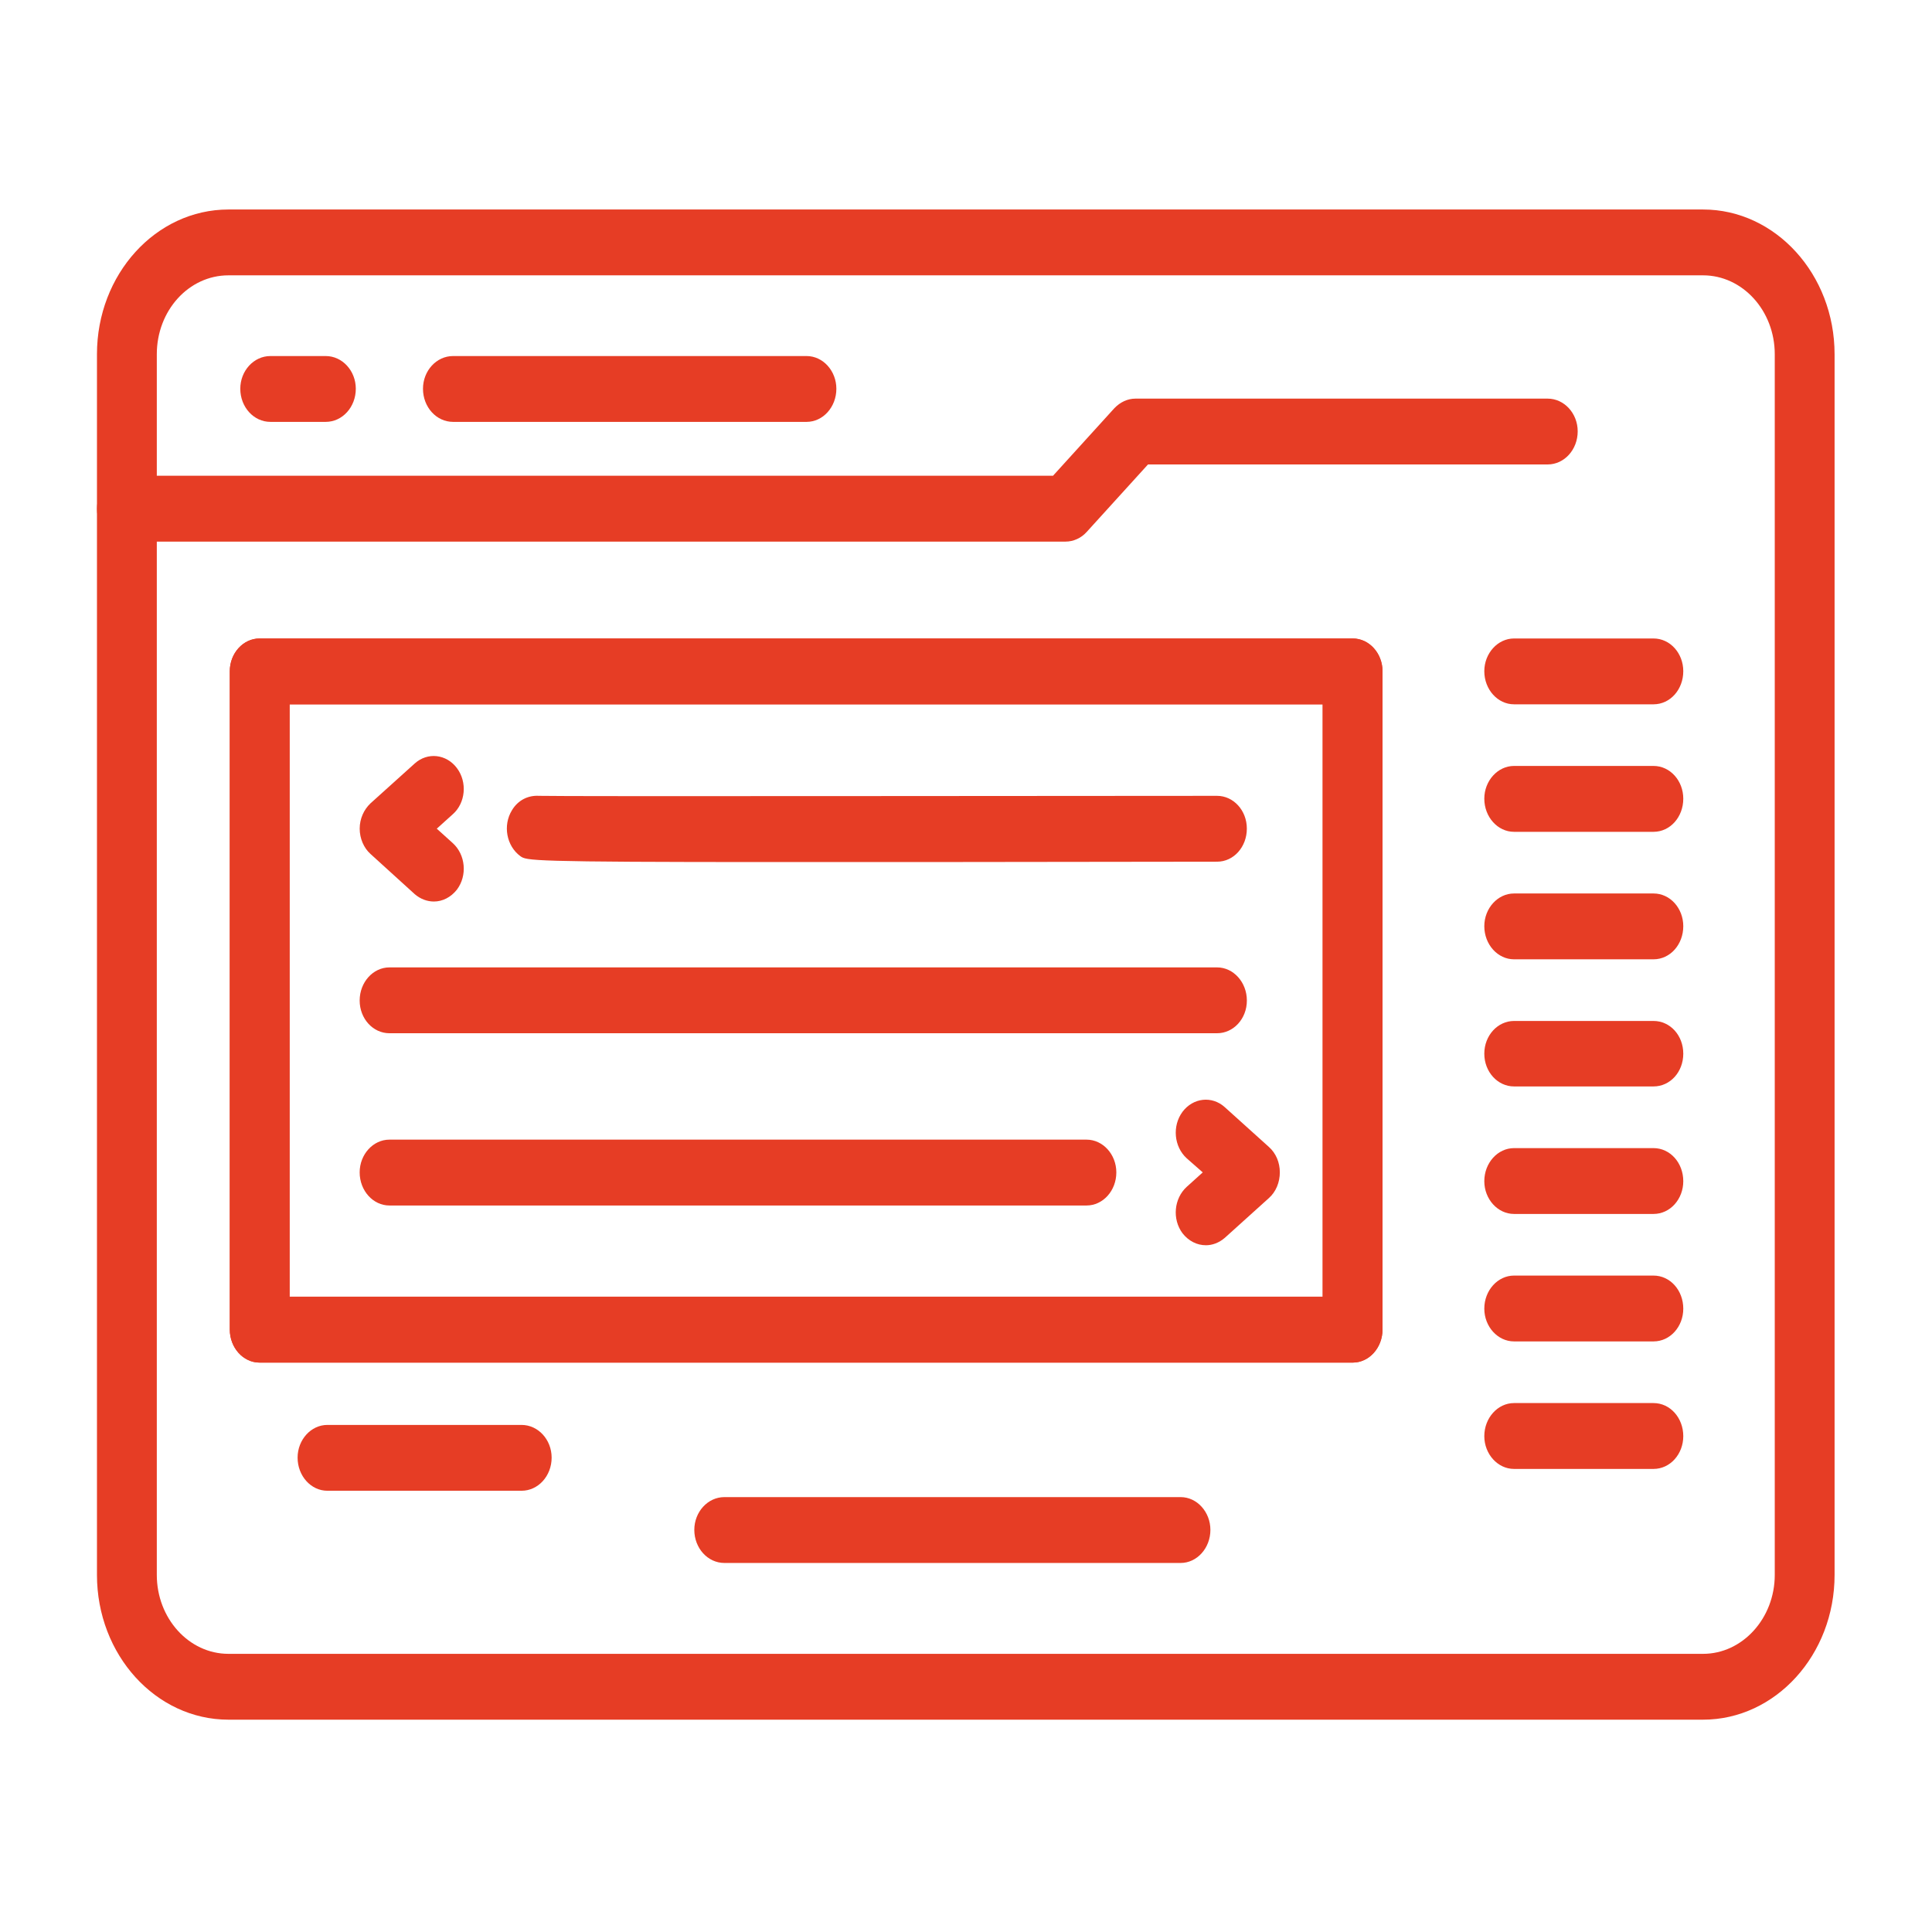<?xml version="1.0" encoding="utf-8"?>
<!-- Generator: Adobe Illustrator 16.0.0, SVG Export Plug-In . SVG Version: 6.00 Build 0)  -->
<!DOCTYPE svg PUBLIC "-//W3C//DTD SVG 1.1//EN" "http://www.w3.org/Graphics/SVG/1.1/DTD/svg11.dtd">
<svg version="1.1" xmlns="http://www.w3.org/2000/svg" xmlns:xlink="http://www.w3.org/1999/xlink" x="0px" y="0px" width="80px"
	 height="80px" viewBox="0 0 80 80" enable-background="new 0 0 80 80" xml:space="preserve">
<g id="Calque_1" display="none">
	<g display="inline">
		
			<path fill="none" stroke="#E63D25" stroke-width="2.5" stroke-linecap="round" stroke-linejoin="round" stroke-miterlimit="10" d="
			M68.721,63.313H11.765c-4.103,0-7.429-3.328-7.429-7.429V16.263c0-4.103,3.326-7.429,7.429-7.429h56.956
			c4.103,0,7.428,3.327,7.428,7.429v39.622C76.148,59.985,72.823,63.313,68.721,63.313z"/>
		
			<line fill="none" stroke="#E63D25" stroke-width="2.5" stroke-linecap="round" stroke-linejoin="round" stroke-miterlimit="10" x1="4.336" y1="17.5" x2="76.148" y2="17.5"/>
		
			<line fill="none" stroke="#E63D25" stroke-width="2.5" stroke-linecap="round" stroke-linejoin="round" stroke-miterlimit="10" x1="4.336" y1="53.407" x2="76.148" y2="53.407"/>
		
			<line fill="none" stroke="#E63D25" stroke-width="2.5" stroke-linecap="round" stroke-linejoin="round" stroke-miterlimit="10" x1="42.72" y1="58.359" x2="37.766" y2="58.359"/>
		
			<line fill="none" stroke="#E63D25" stroke-width="2.5" stroke-linecap="round" stroke-linejoin="round" stroke-miterlimit="10" x1="10.527" y1="23.691" x2="17.956" y2="23.691"/>
		
			<line fill="none" stroke="#E63D25" stroke-width="2.5" stroke-linecap="round" stroke-linejoin="round" stroke-miterlimit="10" x1="24.146" y1="23.691" x2="30.337" y2="23.691"/>
		
			<line fill="none" stroke="#E63D25" stroke-width="2.5" stroke-linecap="round" stroke-linejoin="round" stroke-miterlimit="10" x1="37.766" y1="23.691" x2="43.958" y2="23.691"/>
		
			<line fill="none" stroke="#E63D25" stroke-width="2.5" stroke-linecap="round" stroke-linejoin="round" stroke-miterlimit="10" x1="50.149" y1="23.691" x2="56.339" y2="23.691"/>
		
			<line fill="none" stroke="#E63D25" stroke-width="2.5" stroke-linecap="round" stroke-linejoin="round" stroke-miterlimit="10" x1="62.529" y1="23.691" x2="68.721" y2="23.691"/>
		
			<line fill="none" stroke="#E63D25" stroke-width="2.5" stroke-linecap="round" stroke-linejoin="round" stroke-miterlimit="10" x1="68.721" y1="32.359" x2="56.339" y2="32.359"/>
		
			<line fill="none" stroke="#E63D25" stroke-width="2.5" stroke-linecap="round" stroke-linejoin="round" stroke-miterlimit="10" x1="68.694" y1="38.549" x2="56.312" y2="38.549"/>
		
			<line fill="none" stroke="#E63D25" stroke-width="2.5" stroke-linecap="round" stroke-linejoin="round" stroke-miterlimit="10" x1="68.694" y1="43.502" x2="56.312" y2="43.502"/>
		
			<path fill="none" stroke="#E63D25" stroke-width="2.5" stroke-linecap="round" stroke-linejoin="round" stroke-miterlimit="10" d="
			M10.527,48.454l8.269-10.105c1.486-1.816,4.264-1.816,5.75,0l8.269,10.105"/>
		
			<path fill="none" stroke="#E63D25" stroke-width="2.5" stroke-linecap="round" stroke-linejoin="round" stroke-miterlimit="10" d="
			M34.052,43.502l4.802-4.802c1.451-1.451,3.803-1.451,5.254,0l4.801,4.802"/>
		
			<circle fill="none" stroke="#E63D25" stroke-width="2.5" stroke-linecap="round" stroke-linejoin="round" stroke-miterlimit="10" cx="31.575" cy="32.359" r="3.715"/>
		
			<line fill="none" stroke="#E63D25" stroke-width="2.5" stroke-linecap="round" stroke-linejoin="round" stroke-miterlimit="10" x1="31.576" y1="63.313" x2="27.861" y2="73.218"/>
		
			<line fill="none" stroke="#E63D25" stroke-width="2.5" stroke-linecap="round" stroke-linejoin="round" stroke-miterlimit="10" x1="48.909" y1="63.313" x2="52.625" y2="73.218"/>
		
			<line fill="none" stroke="#E63D25" stroke-width="2.5" stroke-linecap="round" stroke-linejoin="round" stroke-miterlimit="10" x1="14.241" y1="73.218" x2="40.243" y2="73.218"/>
		
			<line fill="none" stroke="#E63D25" stroke-width="2.5" stroke-linecap="round" stroke-linejoin="round" stroke-miterlimit="10" x1="66.245" y1="73.218" x2="40.243" y2="73.218"/>
	</g>
</g>
<g id="Calque_2" display="none">
	<g display="inline">
		
			<polyline fill="none" stroke="#FFFFFF" stroke-width="2.5" stroke-linecap="round" stroke-linejoin="round" stroke-miterlimit="10" points="
			20.023,65.851 17.179,76.277 27.606,73.434 		"/>
		
			<path fill="none" stroke="#FFFFFF" stroke-width="2.5" stroke-linecap="round" stroke-linejoin="round" stroke-miterlimit="10" d="
			M61.068,24.805l3.793-3.792c0,0,1.896-1.896,5.688,1.895c3.79,3.793,1.896,5.688,1.896,5.688l-3.793,3.791"/>
		
			<line fill="none" stroke="#FFFFFF" stroke-width="2.5" stroke-linecap="round" stroke-linejoin="round" stroke-miterlimit="10" x1="55.636" y1="45.403" x2="32.676" y2="68.364"/>
		
			<polyline fill="none" stroke="#FFFFFF" stroke-width="2.5" stroke-linecap="round" stroke-linejoin="round" stroke-miterlimit="10" points="
			55.636,45.403 68.651,32.387 61.068,24.805 48.109,37.764 		"/>
		
			<line fill="none" stroke="#FFFFFF" stroke-width="2.5" stroke-linecap="round" stroke-linejoin="round" stroke-miterlimit="10" x1="48.111" y1="37.764" x2="29.354" y2="56.52"/>
		
			<polyline fill="none" stroke="#FFFFFF" stroke-width="2.5" stroke-linecap="round" stroke-linejoin="round" stroke-miterlimit="10" points="
			25.104,60.771 20.023,65.851 27.606,73.434 32.676,68.364 		"/>
		
			<path fill="none" stroke="#FFFFFF" stroke-width="2.5" stroke-linecap="round" stroke-linejoin="round" stroke-miterlimit="10" d="
			M44.157,33.748l-2.563-2.6c-6.337-6.394-16.609-6.394-22.946,0c-6.336,6.393-6.336,16.759,0,23.151l6.454,6.472"/>
		
			<path fill="none" stroke="#FFFFFF" stroke-width="2.5" stroke-linecap="round" stroke-linejoin="round" stroke-miterlimit="10" d="
			M55.636,45.403l1.208,1.228c5.399,6.433,5.106,16.071-0.908,22.14c-6.014,6.066-15.566,6.364-21.94,0.915l-1.319-1.321"/>
		
			<line fill="none" stroke="#FFFFFF" stroke-width="2.5" stroke-linecap="round" stroke-linejoin="round" stroke-miterlimit="10" x1="58.227" y1="29.543" x2="64.861" y2="36.179"/>
		
			<path fill="none" stroke="#FFFFFF" stroke-width="2.5" stroke-linecap="round" stroke-linejoin="round" stroke-miterlimit="10" d="
			M10.522,22.947c-3.96-3.996-3.96-10.474,0-14.471c3.96-3.995,10.381-3.995,14.341,0"/>
		
			<path fill="none" stroke="#FFFFFF" stroke-width="2.5" stroke-linecap="round" stroke-linejoin="round" stroke-miterlimit="10" d="
			M38.831,3.276c2.641,2.664,2.535,6.879-0.104,9.543c-2.64,2.664-6.817,2.768-9.456,0.104l-4.303-4.341"/>
		
			<polyline fill="none" stroke="#FFFFFF" stroke-width="2.5" stroke-linecap="round" stroke-linejoin="round" stroke-miterlimit="10" points="
			31.989,44.607 18.649,31.147 11,23.429 		"/>
	</g>
</g>
<g id="Calque_6" display="none">
	<g display="inline">
		<path fill="#E63D25" d="M73.008,61.243H6.252c-0.693,0-1.252-0.56-1.252-1.25c0-0.681,0.559-1.239,1.252-1.239h66.756
			c0.666,0,1.225,0.559,1.225,1.239C74.232,60.684,73.674,61.243,73.008,61.243z"/>
		<path fill="#E63D25" d="M50.959,76.887H28.273c-0.479,0-0.933-0.292-1.118-0.732l-4.288-9.6c-0.16-0.386-0.132-0.824,0.08-1.184
			c0.24-0.347,0.64-0.56,1.065-0.56h31.234c0.426,0,0.824,0.213,1.039,0.56c0.238,0.359,0.266,0.798,0.105,1.184l-4.287,9.6
			C51.918,76.595,51.465,76.887,50.959,76.887z M29.098,74.397H50.16l3.168-7.098H25.929L29.098,74.397z"/>
		<path fill="#E63D25" d="M61.637,76.887H17.622c-0.693,0-1.225-0.559-1.225-1.237c0-0.692,0.532-1.252,1.225-1.252h44.015
			c0.666,0,1.225,0.56,1.225,1.252C62.861,76.328,62.303,76.887,61.637,76.887z"/>
		<path fill="#E63D25" d="M25.316,38.037h-8.653c-0.693,0-1.253-0.559-1.253-1.251v-7.415c0-0.679,0.56-1.238,1.253-1.238h4.314
			c0.559,0,1.039,0.346,1.198,0.865c0.825,2.57,2.21,4.967,4.048,6.938c0.346,0.373,0.425,0.891,0.238,1.345
			C26.249,37.745,25.796,38.037,25.316,38.037z M17.888,35.549h4.819c-1.091-1.519-1.97-3.183-2.609-4.927h-2.21V35.549z"/>
		<path fill="#E63D25" d="M62.594,38.037h-8.652c-0.506,0-0.959-0.292-1.145-0.758c-0.188-0.454-0.107-0.972,0.24-1.345
			c1.809-1.971,3.219-4.367,4.047-6.938c0.16-0.519,0.637-0.865,1.172-0.865h4.338c0.693,0,1.254,0.56,1.254,1.238v7.415
			C63.848,37.478,63.287,38.037,62.594,38.037z M56.551,35.549h4.793v-4.927H59.16C58.521,32.366,57.643,34.03,56.551,35.549z"/>
		<path fill="#E63D25" d="M71.01,67.3H8.248C6.464,67.3,5,65.851,5,64.066V19.146c0-1.771,1.464-3.222,3.248-3.222h12.863
			c0.399,0,0.797,0.2,1.011,0.519c0.239,0.333,0.293,0.747,0.186,1.132c-0.665,1.931-1.011,3.915-1.011,5.898
			c0,4.46,1.624,8.721,4.58,12.077h27.507c2.955-3.355,4.553-7.617,4.553-12.077c0-1.983-0.32-3.967-0.984-5.898
			c-0.135-0.385-0.055-0.799,0.158-1.132c0.24-0.319,0.611-0.519,1.012-0.519H71.01c1.783,0,3.223,1.451,3.223,3.222v44.921
			C74.232,65.851,72.793,67.3,71.01,67.3z M8.248,18.413c-0.425,0-0.745,0.333-0.745,0.732v44.921c0,0.412,0.32,0.745,0.745,0.745
			H71.01c0.398,0,0.746-0.333,0.746-0.745V19.146c0-0.399-0.348-0.732-0.746-0.732H59.799c0.426,1.665,0.639,3.369,0.639,5.059
			c0,5.259-1.996,10.292-5.592,14.166c-0.238,0.253-0.559,0.399-0.904,0.399H25.316c-0.346,0-0.691-0.146-0.905-0.399
			c-3.62-3.875-5.592-8.907-5.592-14.166c0-1.69,0.214-3.395,0.639-5.059H8.248z"/>
		<path fill="#E63D25" d="M53.941,38.037H25.316c-0.346,0-0.691-0.146-0.905-0.399c-3.62-3.875-5.592-8.907-5.592-14.166
			c0-11.476,9.32-20.809,20.796-20.809c11.477,0,20.822,9.333,20.822,20.809c0,5.259-1.996,10.292-5.592,14.166
			C54.607,37.891,54.287,38.037,53.941,38.037z M25.876,35.549h27.507c2.955-3.355,4.553-7.617,4.553-12.077
			c0-10.091-8.201-18.319-18.32-18.319c-10.091,0-18.319,8.228-18.319,18.319C21.296,27.932,22.92,32.193,25.876,35.549z"/>
		<path fill="#E63D25" d="M59.854,44.135H19.406c-0.693,0-1.252-0.558-1.252-1.237c0-0.692,0.56-1.251,1.252-1.251h40.447
			c0.691,0,1.25,0.559,1.25,1.251C61.104,43.577,60.545,44.135,59.854,44.135z"/>
		<path fill="#E63D25" d="M59.854,49.273H19.406c-0.693,0-1.252-0.545-1.252-1.237s0.56-1.251,1.252-1.251h40.447
			c0.691,0,1.25,0.559,1.25,1.251S60.545,49.273,59.854,49.273z"/>
		<path fill="#E63D25" d="M59.854,54.426H19.406c-0.693,0-1.252-0.559-1.252-1.25c0-0.693,0.56-1.24,1.252-1.24h40.447
			c0.691,0,1.25,0.547,1.25,1.24C61.104,53.867,60.545,54.426,59.854,54.426z"/>
		<g>
			<path fill="#E63D25" d="M28.658,25.895c0.559,0.286,1.417,0.572,2.303,0.572c0.954,0,1.458-0.395,1.458-0.995
				c0-0.572-0.436-0.899-1.54-1.294c-1.526-0.532-2.521-1.376-2.521-2.712c0-1.567,1.308-2.766,3.475-2.766
				c1.036,0,1.799,0.218,2.344,0.463l-0.463,1.676c-0.368-0.177-1.022-0.437-1.921-0.437s-1.335,0.409-1.335,0.886
				c0,0.586,0.518,0.845,1.703,1.295c1.622,0.599,2.385,1.444,2.385,2.739c0,1.54-1.186,2.848-3.707,2.848
				c-1.049,0-2.084-0.272-2.603-0.559L28.658,25.895z"/>
			<path fill="#E63D25" d="M41.416,24.151h-3.38v2.18h3.775v1.703h-5.86V18.85h5.668v1.703h-3.584v1.908h3.38V24.151z"/>
			<path fill="#E63D25" d="M51.64,23.347c0,3.012-1.826,4.837-4.511,4.837c-2.725,0-4.319-2.058-4.319-4.674
				c0-2.752,1.758-4.81,4.47-4.81C50.1,18.7,51.64,20.813,51.64,23.347z M45.004,23.469c0,1.799,0.845,3.066,2.234,3.066
				c1.403,0,2.207-1.335,2.207-3.12c0-1.649-0.79-3.066-2.221-3.066C45.821,20.349,45.004,21.685,45.004,23.469z"/>
		</g>
	</g>
</g>
<g id="Calque_5" display="none">
	<g display="inline">
		<path fill="#E63D25" d="M70.339,70.642H9.368c-3.634,0-6.595-2.947-6.595-6.581v-3.096c0-0.701,0.566-1.267,1.265-1.267h71.631
			c0.673,0,1.238,0.565,1.238,1.267v3.096C76.907,67.694,73.973,70.642,70.339,70.642z M5.304,62.216v1.845
			c0,2.234,1.83,4.064,4.064,4.064h60.971c2.234,0,4.065-1.83,4.065-4.064v-1.845H5.304z"/>
		<path fill="#E63D25" d="M66.813,62.216H12.895c-2.127,0-3.875-1.735-3.875-3.862V21.071c0-2.127,1.749-3.876,3.875-3.876h8.533
			c0.701,0,1.266,0.565,1.266,1.265c0,0.699-0.565,1.265-1.266,1.265h-8.533c-0.754,0-1.345,0.605-1.345,1.346v37.282
			c0,0.74,0.591,1.345,1.345,1.345h53.918c0.754,0,1.346-0.604,1.346-1.345V21.071c0-0.741-0.592-1.346-1.346-1.346h-8.533
			c-0.698,0-1.265-0.566-1.265-1.265c0-0.7,0.566-1.265,1.265-1.265h8.533c2.127,0,3.876,1.75,3.876,3.876v37.282
			C70.688,60.48,68.939,62.216,66.813,62.216z"/>
		<path fill="#E63D25" d="M39.868,54.975c-13.083,0-23.716-10.632-23.716-23.702c0-13.069,10.632-23.702,23.716-23.702
			c13.055,0,23.688,10.633,23.688,23.702c0,1.831-0.189,3.647-0.618,5.411c-0.161,0.673-0.835,1.091-1.51,0.942
			c-0.672-0.161-1.103-0.835-0.94-1.521c0.377-1.575,0.565-3.204,0.565-4.833c0-11.683-9.503-21.185-21.185-21.185
			c-11.71,0-21.213,9.502-21.213,21.185c0,11.683,9.503,21.185,21.213,21.185c1.724,0,3.446-0.202,5.113-0.619
			c0.701-0.175,1.375,0.243,1.536,0.915c0.161,0.673-0.243,1.36-0.914,1.522C43.743,54.746,41.806,54.975,39.868,54.975z"/>
		<path fill="#E63D25" d="M39.868,54.975c-6.354,0-9.745-12.206-9.745-23.702c0-11.494,3.391-23.702,9.745-23.702
			c6.325,0,9.716,12.208,9.716,23.702c0,1.078-0.026,2.141-0.08,3.177c-0.026,0.699-0.647,1.225-1.318,1.197
			c-0.7-0.04-1.212-0.632-1.185-1.319c0.053-0.996,0.082-2.018,0.082-3.055c0-12.49-3.824-21.185-7.215-21.185
			c-3.419,0-7.241,8.695-7.241,21.185c0,12.491,3.822,21.185,7.241,21.185c0.673,0,1.238,0.565,1.238,1.266
			S40.541,54.975,39.868,54.975z"/>
		<path fill="#E63D25" d="M39.868,41.018c-7.564,0-14.966-0.432-21.401-1.238c-0.484-0.054-0.888-0.39-1.022-0.834
			c-0.862-2.504-1.293-5.088-1.293-7.672c0-2.583,0.431-5.167,1.293-7.658c0.134-0.457,0.538-0.794,1.022-0.848
			c6.435-0.807,13.836-1.239,21.401-1.239c7.538,0,14.94,0.432,21.374,1.239c0.672,0.095,1.185,0.713,1.075,1.399
			c-0.08,0.7-0.699,1.171-1.399,1.104c-6.325-0.794-13.62-1.226-21.049-1.226c-7.16,0-14.132,0.391-20.296,1.119
			c-0.594,2.005-0.917,4.064-0.917,6.109c0,2.06,0.323,4.106,0.917,6.111c6.164,0.727,13.136,1.117,20.296,1.117
			c0.833,0,1.668-0.014,2.503-0.014c0.701,0,1.266,0.552,1.266,1.238c0,0.7-0.54,1.266-1.238,1.266
			C41.563,41.005,40.701,41.018,39.868,41.018z"/>
		<path fill="#E63D25" d="M57.984,55.406c-0.323,0-0.646-0.121-0.889-0.376l-6.325-6.3l-1.239,1.237
			c-0.351,0.351-0.861,0.458-1.32,0.282c-0.456-0.161-0.779-0.577-0.806-1.075l-0.782-9.354c-0.054-0.377,0.082-0.74,0.351-0.997
			c0.27-0.269,0.62-0.39,0.997-0.361l9.367,0.78c0.484,0.04,0.915,0.349,1.077,0.82c0.161,0.457,0.052,0.969-0.297,1.319
			l-1.238,1.237l6.325,6.313c0.484,0.484,0.484,1.292,0,1.777c-0.511,0.497-1.292,0.497-1.804,0l-7.186-7.2
			c-0.243-0.23-0.378-0.553-0.378-0.89c0-0.336,0.135-0.659,0.378-0.888l0.215-0.216l-5.195-0.43l0.431,5.182l0.216-0.216
			c0.511-0.484,1.292-0.484,1.775,0l7.214,7.199c0.484,0.499,0.484,1.293,0,1.779C58.628,55.285,58.306,55.406,57.984,55.406z"/>
	</g>
</g>
<g id="Calque_4" display="none">
	<g id="Calque_3_1_" display="inline">
		<g>
			<path fill="#E63D25" d="M45.345,46.041c-0.276,0-0.552-0.09-0.771-0.261c-0.42-0.319-0.592-0.861-0.446-1.371l1.522-5.098
				c-2.945-0.741-5.121-3.41-5.121-6.58V19.313c0-3.735,3.032-6.775,6.776-6.775h23.385c3.728,0,6.774,3.038,6.774,6.775v13.418
				c0,3.735-3.047,6.773-6.774,6.773H56.5L45.995,45.86C45.791,45.985,45.58,46.041,45.345,46.041z M47.305,15.085
				c-2.34,0-4.238,1.894-4.238,4.228v13.418c0,2.336,1.898,4.237,4.238,4.237c0.389,0,0.768,0.188,1.014,0.515
				c0.235,0.317,0.307,0.732,0.188,1.116l-1,3.389l7.979-4.832c0.185-0.123,0.42-0.188,0.649-0.188h14.551
				c2.336,0,4.238-1.901,4.238-4.237V19.313c0-2.336-1.902-4.228-4.238-4.228H47.305z"/>
			<path fill="#E63D25" d="M42.053,77h-31.35c-2.931,0-5.31-2.379-5.31-5.295V8.869c0-2.924,2.379-5.302,5.31-5.302h31.349
				c2.916,0,5.295,2.378,5.295,5.302c0,0.705-0.568,1.27-1.274,1.27c-0.697,0-1.263-0.565-1.263-1.27
				c0-1.526-1.234-2.757-2.757-2.757h-31.35c-1.522,0-2.771,1.232-2.771,2.757v62.836c0,1.523,1.249,2.758,2.771,2.758h31.349
				c1.523,0,2.755-1.234,2.755-2.758V49.987c0-0.702,0.568-1.269,1.261-1.269c0.711,0,1.273,0.566,1.273,1.269v21.718
				C47.346,74.621,44.969,77,42.053,77z"/>
			<path fill="#E63D25" d="M36.741,12.742H15.998c-1.814,0-3.292-1.472-3.292-3.286V4.843c0-0.704,0.58-1.277,1.277-1.277h24.776
				c0.697,0,1.278,0.573,1.278,1.277v4.613C40.036,11.27,38.556,12.742,36.741,12.742z M15.257,6.112v3.344
				c0,0.414,0.333,0.748,0.741,0.748h20.745c0.421,0,0.755-0.334,0.755-0.748V6.112H15.257z"/>
			<path fill="#E63D25" d="M30.143,70.617h-7.529c-0.711,0-1.276-0.569-1.276-1.276c0-0.697,0.567-1.261,1.276-1.261h7.529
				c0.697,0,1.262,0.567,1.262,1.261C31.402,70.048,30.837,70.617,30.143,70.617z"/>
			<path fill="#E63D25" d="M26.167,39.666c-2.364,0-4.438-1.486-5.933-4.302c-0.972-1.85-1.495-4.039-1.495-6.34v-0.21
				c0-1.867,1-3.576,2.612-4.468c1.117-0.615,2.886-1.35,4.988-1.35c2.189,0,4.119,0.951,5.339,1.749
				C33.129,25.68,34,27.283,34,29.024c0,2.313-0.523,4.526-1.524,6.389c-1.93,3.597-4.424,4.286-6.137,4.245
				C26.282,39.666,26.225,39.666,26.167,39.666z M26.341,25.537c-1.566,0-2.902,0.566-3.758,1.037
				c-0.797,0.441-1.305,1.298-1.305,2.241v0.21c0,1.885,0.419,3.663,1.203,5.156c1.06,1.995,2.321,2.988,3.859,2.937
				c1.524,0.072,2.845-0.935,3.903-2.901c0.798-1.501,1.22-3.292,1.22-5.192c0-0.878-0.437-1.684-1.161-2.147
				C29.358,26.269,27.907,25.537,26.341,25.537z"/>
			<path fill="#E63D25" d="M38.643,51.396H14.098c-0.334,0-0.668-0.141-0.899-0.384c-0.246-0.245-0.378-0.58-0.363-0.923
				c0.145-5.447,3.628-9.706,7.921-9.706h11.229c4.294,0,7.775,4.258,7.922,9.706c0.014,0.343-0.116,0.678-0.364,0.923
				C39.309,51.256,38.976,51.396,38.643,51.396z M15.49,48.857h21.76c-0.537-3.372-2.727-5.938-5.266-5.938H20.756
				C18.217,42.92,16.027,45.485,15.49,48.857z"/>
			<path fill="#E63D25" d="M20.799,51.396c-0.696,0-1.262-0.576-1.262-1.271V47.82c0-0.699,0.565-1.271,1.262-1.271
				c0.714,0,1.277,0.574,1.277,1.271v2.306C22.076,50.822,21.509,51.396,20.799,51.396z"/>
			<path fill="#E63D25" d="M31.942,51.396c-0.697,0-1.278-0.576-1.278-1.271V47.82c0-0.699,0.581-1.271,1.278-1.271
				s1.262,0.574,1.262,1.271v2.306C33.202,50.822,32.636,51.396,31.942,51.396z"/>
			<path fill="#E63D25" d="M76.185,77H4.262C3.564,77,3,76.434,3,75.74c0-0.712,0.566-1.277,1.262-1.277h71.923
				c0.713,0,1.279,0.568,1.279,1.277C77.464,76.434,76.897,77,76.185,77z"/>
			<path fill="#E63D25" d="M61.388,28.933c-1.071,0-2.176-0.356-3.263-1.386c-1.175-1.095-2.176-0.789-4.338,0.225
				c-1.942,0.92-4.613,2.177-7.163-0.225c-0.51-0.478-0.538-1.283-0.045-1.792c0.48-0.514,1.276-0.538,1.784-0.05
				c1.18,1.102,2.18,0.791,4.339-0.226c1.942-0.921,4.614-2.175,7.167,0.226c1.158,1.102,2.159,0.791,4.338-0.226
				c1.941-0.921,4.61-2.175,7.153,0.226c0.509,0.478,0.537,1.284,0.058,1.792c-0.48,0.508-1.295,0.537-1.798,0.05
				c-1.18-1.095-2.165-0.789-4.339,0.225C64.16,28.301,62.824,28.933,61.388,28.933z"/>
			<path fill="#E63D25" d="M56.544,64.178c-0.695,0-1.275-0.582-1.275-1.278v-1.698c0-0.694,0.58-1.26,1.275-1.26
				c0.697,0,1.277,0.569,1.277,1.26v1.698C57.821,63.596,57.241,64.178,56.544,64.178z"/>
			<path fill="#E63D25" d="M56.544,70.022c-0.695,0-1.275-0.566-1.275-1.262v-1.698c0-0.711,0.58-1.258,1.275-1.258
				c0.697,0,1.277,0.549,1.277,1.258v1.698C57.821,69.456,57.241,70.022,56.544,70.022z"/>
			<path fill="#E63D25" d="M60.316,66.251h-1.683c-0.713,0-1.279-0.569-1.279-1.262c0-0.71,0.566-1.275,1.279-1.275h1.683
				c0.695,0,1.275,0.565,1.275,1.275C61.592,65.685,61.012,66.251,60.316,66.251z"/>
			<path fill="#E63D25" d="M54.458,66.251h-1.685c-0.711,0-1.275-0.569-1.275-1.262c0-0.71,0.567-1.275,1.275-1.275h1.685
				c0.712,0,1.273,0.565,1.273,1.275C55.731,65.685,55.168,66.251,54.458,66.251z"/>
			<path fill="#E63D25" d="M66.712,49.314c-0.694,0-1.274-0.576-1.274-1.271v-1.698c0-0.695,0.58-1.264,1.274-1.264
				c0.698,0,1.278,0.571,1.278,1.264v1.698C67.99,48.741,67.41,49.314,66.712,49.314z"/>
			<path fill="#E63D25" d="M66.712,55.169c-0.694,0-1.274-0.566-1.274-1.27v-1.688c0-0.706,0.58-1.27,1.274-1.27
				c0.698,0,1.278,0.566,1.278,1.27v1.688C67.99,54.603,67.41,55.169,66.712,55.169z"/>
			<path fill="#E63D25" d="M70.482,51.396h-1.68c-0.711,0-1.277-0.576-1.277-1.271c0-0.704,0.566-1.269,1.277-1.269h1.68
				c0.713,0,1.278,0.567,1.278,1.269C71.761,50.822,71.195,51.396,70.482,51.396z"/>
			<path fill="#E63D25" d="M64.625,51.396h-1.682c-0.713,0-1.275-0.576-1.275-1.271c0-0.704,0.565-1.269,1.275-1.269h1.682
				c0.712,0,1.275,0.567,1.275,1.269C65.9,50.822,65.334,51.396,64.625,51.396z"/>
		</g>
	</g>
</g>
<g id="Calque_3">
	<g>
		<path fill="#E63D25" d="M70.521,71.208H9.46c-3.007,0-5.445-2.685-5.445-5.994V14.668c0-3.31,2.438-5.993,5.445-5.993h61.061
			c2.995,0,5.445,2.683,5.445,5.993v50.546C75.967,68.523,73.517,71.208,70.521,71.208z M9.46,11.401
			c-1.643,0-2.967,1.458-2.967,3.267v50.546c0,1.795,1.325,3.268,2.967,3.268h61.061c1.631,0,2.968-1.473,2.968-3.268V14.668
			c0-1.808-1.337-3.267-2.968-3.267H9.46z"/>
		<path fill="#E63D25" d="M13.488,17.469h-2.292c-0.688,0-1.246-0.612-1.246-1.371c0-0.744,0.557-1.355,1.246-1.355h2.292
			c0.688,0,1.245,0.611,1.245,1.355C14.733,16.856,14.177,17.469,13.488,17.469z"/>
		<path fill="#E63D25" d="M33.4,17.469h-14.64c-0.689,0-1.245-0.612-1.245-1.371c0-0.744,0.556-1.355,1.245-1.355H33.4
			c0.676,0,1.232,0.611,1.232,1.355C34.632,16.856,34.077,17.469,33.4,17.469z"/>
		<path fill="#E63D25" d="M44.12,22.427H5.248c-0.675,0-1.232-0.613-1.232-1.356c0-0.759,0.557-1.371,1.232-1.371h38.355l2.543-2.8
			c0.239-0.248,0.543-0.394,0.874-0.394h17.064c0.689,0,1.245,0.612,1.245,1.355c0,0.759-0.556,1.371-1.245,1.371H47.536l-2.543,2.8
			C44.768,22.281,44.448,22.427,44.12,22.427z"/>
		<path fill="#E63D25" d="M56.016,56.422h-45.27c-0.675,0-1.231-0.614-1.231-1.372V27.794c0-0.744,0.556-1.356,1.231-1.356h45.27
			c0.676,0,1.231,0.612,1.231,1.356V55.05C57.247,55.808,56.691,56.422,56.016,56.422z M11.991,53.694H54.77v-24.53H11.991V53.694z"
			/>
		<path fill="#E63D25" d="M21.596,61.729h-8.041c-0.676,0-1.232-0.612-1.232-1.371c0-0.744,0.557-1.355,1.232-1.355h8.041
			c0.689,0,1.246,0.611,1.246,1.355C22.842,61.116,22.285,61.729,21.596,61.729z"/>
		<path fill="#E63D25" d="M48.889,64.719H29.995c-0.689,0-1.245-0.613-1.245-1.37c0-0.743,0.556-1.357,1.245-1.357h18.894
			c0.675,0,1.231,0.614,1.231,1.357C50.12,64.105,49.563,64.719,48.889,64.719z"/>
		<path fill="#E63D25" d="M17.966,37.33c-0.277,0-0.556-0.102-0.794-0.306l-1.829-1.662c-0.278-0.247-0.449-0.642-0.449-1.049
			c0-0.409,0.171-0.788,0.449-1.05l1.829-1.648c0.531-0.48,1.311-0.393,1.748,0.19c0.438,0.583,0.358,1.444-0.171,1.911
			l-0.663,0.598l0.663,0.598c0.53,0.481,0.609,1.342,0.171,1.926C18.668,37.156,18.324,37.33,17.966,37.33z"/>
		<path fill="#E63D25" d="M32.022,35.696c-10.148,0-10.215-0.058-10.479-0.247c-0.57-0.422-0.729-1.269-0.346-1.896
			c0.252-0.423,0.676-0.628,1.126-0.599c1.086,0.029,20.574,0,28.074,0c0.675,0,1.232,0.599,1.232,1.357
			c0,0.759-0.544,1.37-1.232,1.37C42.092,35.696,36.209,35.696,32.022,35.696z"/>
		<path fill="#E63D25" d="M56.016,56.422h-45.27c-0.675,0-1.231-0.614-1.231-1.372V27.794c0-0.744,0.556-1.356,1.231-1.356h45.27
			c0.676,0,1.231,0.612,1.231,1.356V55.05C57.247,55.808,56.691,56.422,56.016,56.422z M11.991,53.694H54.77v-24.53H11.991V53.694z"
			/>
		<path fill="#E63D25" d="M49.936,51.563c-0.372,0-0.716-0.174-0.969-0.494c-0.437-0.584-0.356-1.442,0.172-1.924l0.664-0.599
			l-0.664-0.583c-0.528-0.48-0.608-1.342-0.172-1.928c0.438-0.582,1.219-0.669,1.75-0.188l1.827,1.647
			c0.293,0.262,0.451,0.643,0.451,1.051c0,0.407-0.158,0.802-0.451,1.063l-1.827,1.648C50.477,51.463,50.199,51.563,49.936,51.563z"
			/>
		<path fill="#E63D25" d="M50.398,42.784H16.124c-0.675,0-1.231-0.598-1.231-1.355c0-0.757,0.556-1.371,1.231-1.371h34.274
			c0.675,0,1.232,0.614,1.232,1.371C51.631,42.187,51.073,42.784,50.398,42.784z"/>
		<path fill="#E63D25" d="M44.993,49.917H16.124c-0.675,0-1.231-0.613-1.231-1.371c0-0.744,0.556-1.356,1.231-1.356h28.869
			c0.677,0,1.232,0.612,1.232,1.356C46.226,49.304,45.67,49.917,44.993,49.917z"/>
		<path fill="#E63D25" d="M68.469,29.164h-5.777c-0.674,0-1.23-0.612-1.23-1.37c0-0.744,0.557-1.356,1.23-1.356h5.777
			c0.689,0,1.232,0.612,1.232,1.356C69.701,28.552,69.158,29.164,68.469,29.164z"/>
		<path fill="#E63D25" d="M68.469,34.444h-5.777c-0.674,0-1.23-0.613-1.23-1.372c0-0.743,0.557-1.356,1.23-1.356h5.777
			c0.689,0,1.232,0.613,1.232,1.356C69.701,33.831,69.158,34.444,68.469,34.444z"/>
		<path fill="#E63D25" d="M68.469,39.723h-5.777c-0.674,0-1.23-0.612-1.23-1.371c0-0.744,0.557-1.355,1.23-1.355h5.777
			c0.689,0,1.232,0.612,1.232,1.355C69.701,39.11,69.158,39.723,68.469,39.723z"/>
		<path fill="#E63D25" d="M68.469,44.987h-5.777c-0.674,0-1.23-0.599-1.23-1.356s0.557-1.355,1.23-1.355h5.777
			c0.689,0,1.232,0.598,1.232,1.355S69.158,44.987,68.469,44.987z"/>
		<path fill="#E63D25" d="M68.469,50.267h-5.777c-0.674,0-1.23-0.612-1.23-1.356c0-0.76,0.557-1.37,1.23-1.37h5.777
			c0.689,0,1.232,0.61,1.232,1.37C69.701,49.654,69.158,50.267,68.469,50.267z"/>
		<path fill="#E63D25" d="M68.469,55.545h-5.777c-0.674,0-1.23-0.612-1.23-1.356c0-0.759,0.557-1.37,1.23-1.37h5.777
			c0.689,0,1.232,0.611,1.232,1.37C69.701,54.933,69.158,55.545,68.469,55.545z"/>
		<path fill="#E63D25" d="M68.469,60.825h-5.777c-0.674,0-1.23-0.614-1.23-1.357c0-0.757,0.557-1.37,1.23-1.37h5.777
			c0.689,0,1.232,0.613,1.232,1.37C69.701,60.211,69.158,60.825,68.469,60.825z"/>
	</g>
</g>
</svg>
